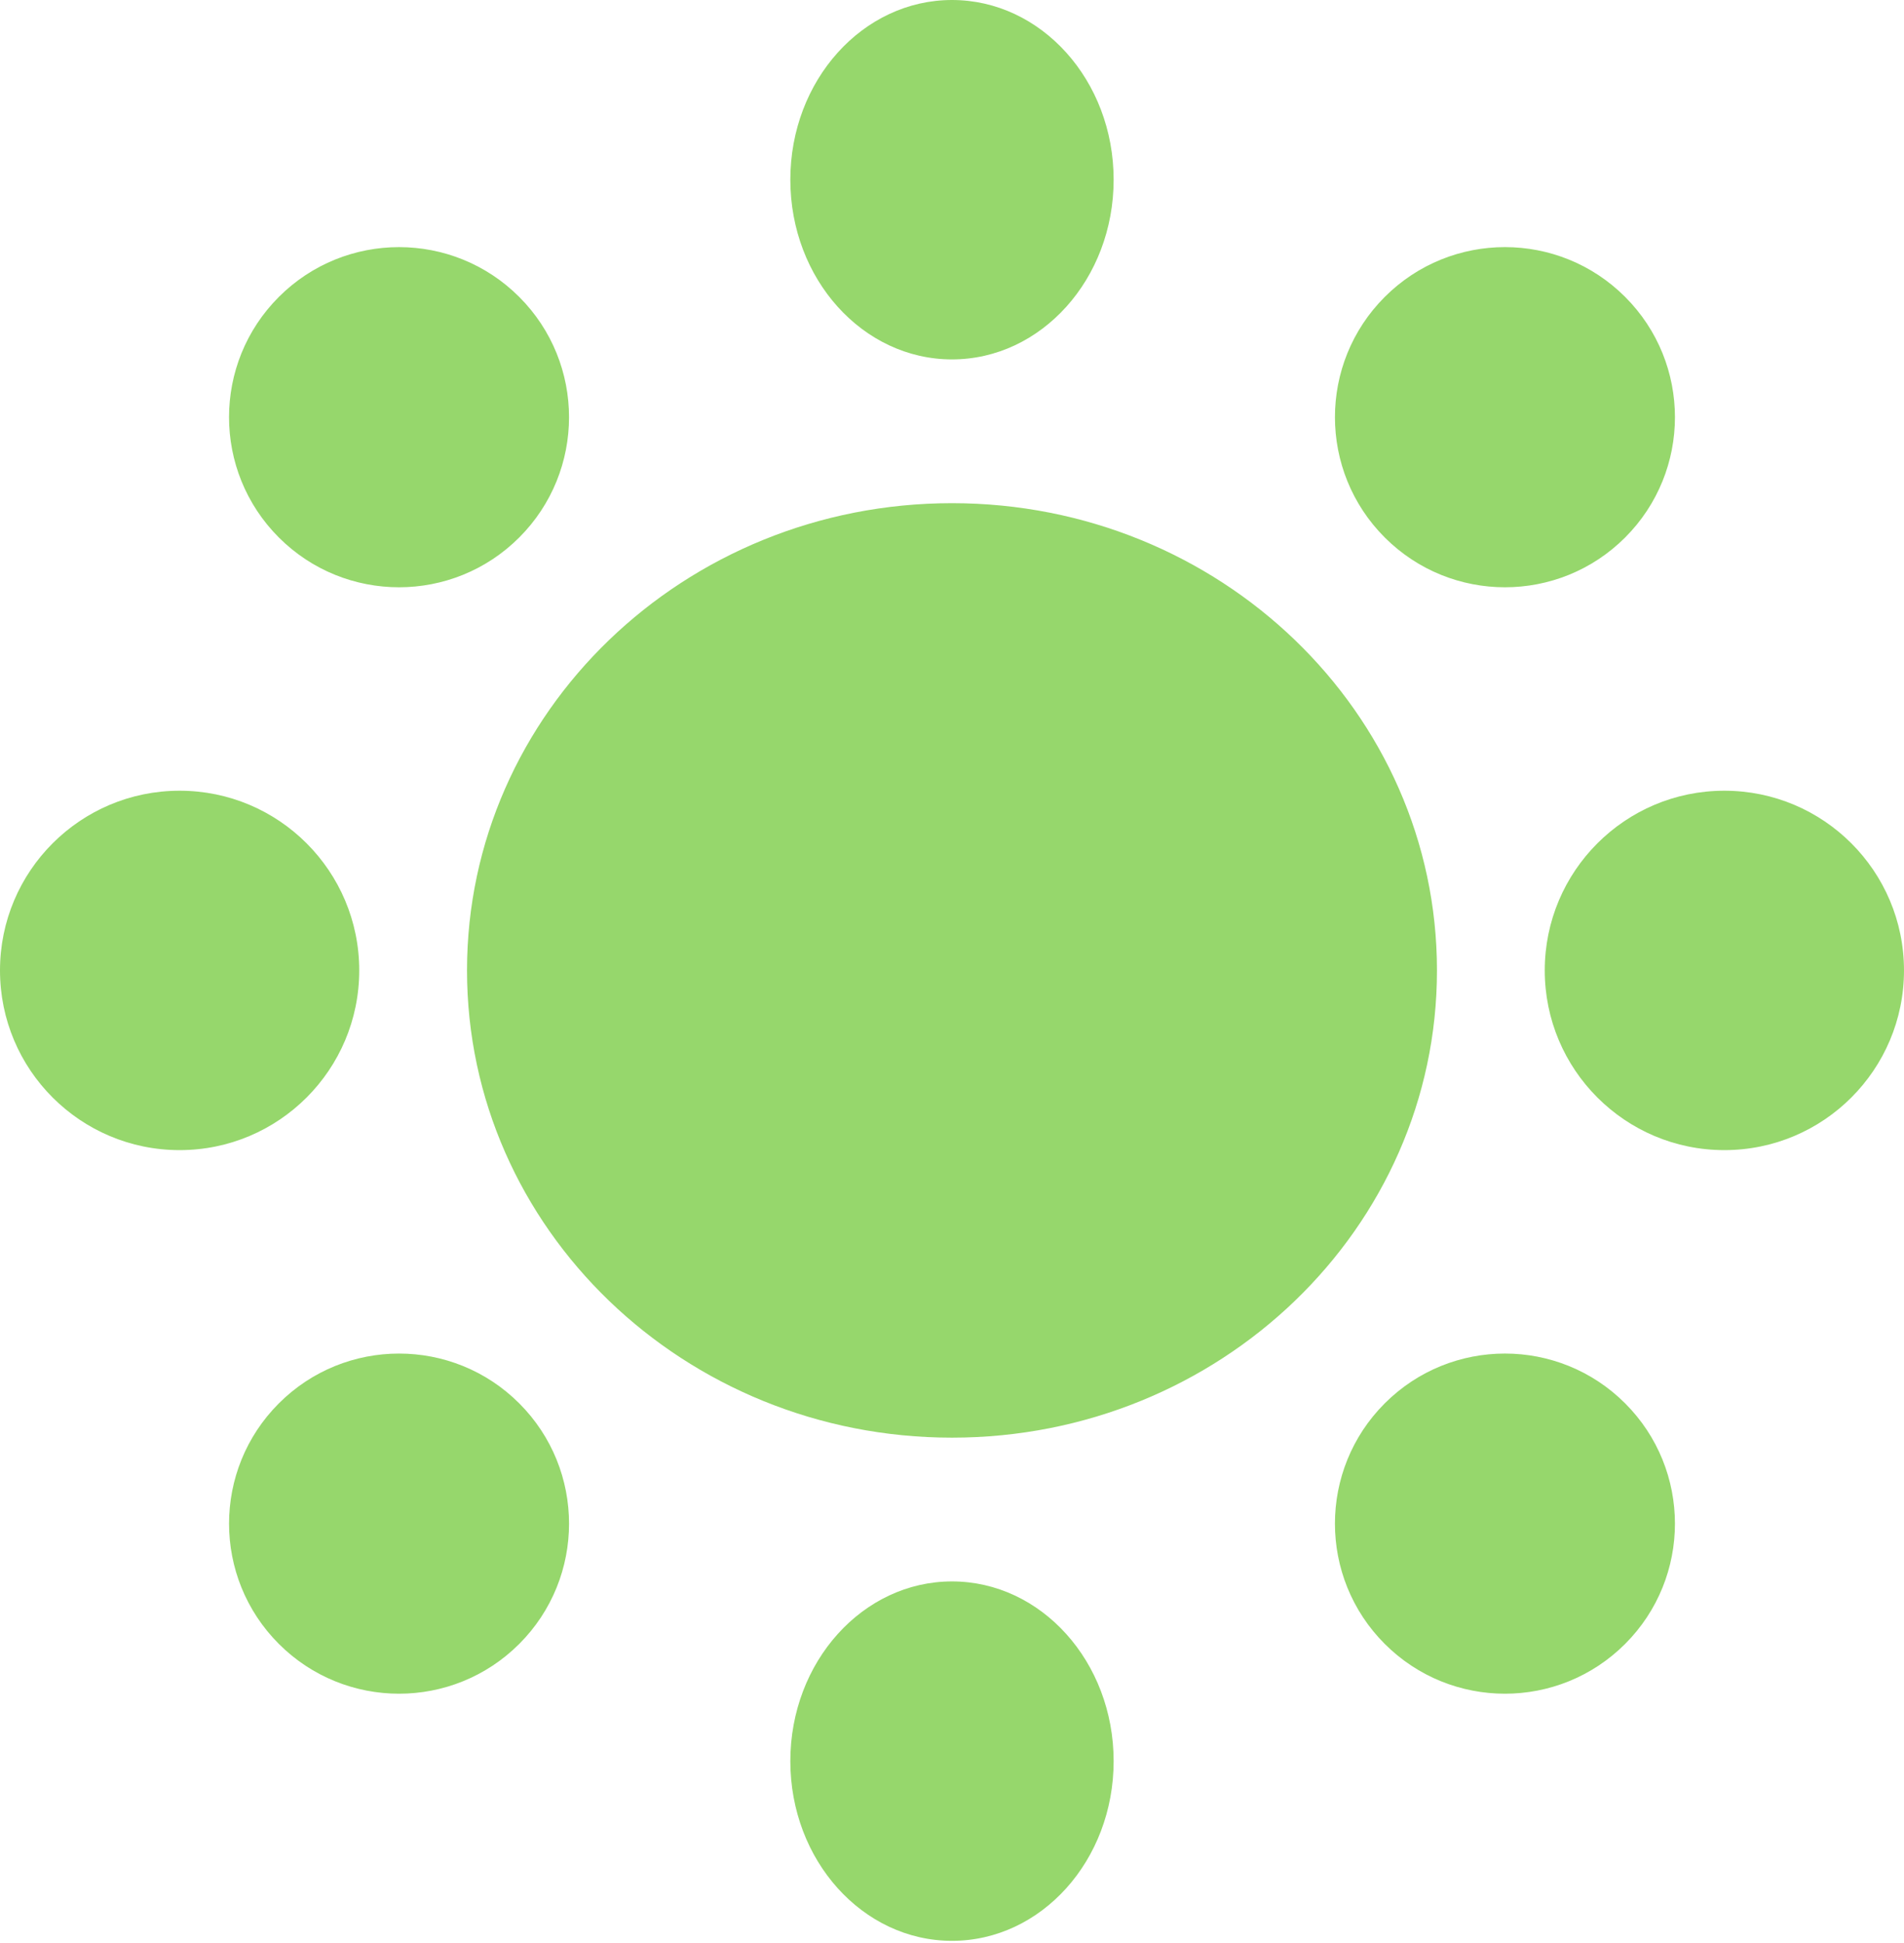 <svg width="200" height="204" viewBox="0 0 200 204" fill="none" xmlns="http://www.w3.org/2000/svg">
<path d="M99.999 166.037C109.377 166.037 116.979 174.485 116.979 184.905C116.979 195.326 109.377 203.773 99.999 203.773C90.621 203.773 83.018 195.326 83.018 184.905C83.018 174.485 90.621 166.037 99.999 166.037ZM29.29 147.344C36.264 140.37 47.57 140.37 54.544 147.344C61.517 154.317 61.517 165.623 54.544 172.597C47.57 179.57 36.264 179.57 29.29 172.597C22.317 165.623 22.317 154.317 29.29 147.344ZM145.455 147.343C152.429 140.369 163.735 140.369 170.709 147.343C177.683 154.316 177.683 165.623 170.709 172.597C163.735 179.57 152.429 179.57 145.455 172.597C138.482 165.623 138.482 154.316 145.455 147.343ZM99.999 52.83C128.134 52.83 150.942 74.794 150.942 101.887C150.942 128.98 128.134 150.943 99.999 150.943C71.864 150.943 49.056 128.98 49.056 101.887C49.056 74.794 71.864 52.83 99.999 52.83ZM18.867 83.019C29.288 83.019 37.735 91.466 37.735 101.887C37.735 112.307 29.288 120.754 18.867 120.754C8.447 120.754 0 112.307 0 101.887C4.55487e-07 91.466 8.447 83.019 18.867 83.019ZM181.131 83.019C191.551 83.019 199.999 91.466 199.999 101.887C199.999 112.307 191.551 120.754 181.131 120.754C170.711 120.754 162.264 112.307 162.264 101.887C162.264 91.466 170.711 83.019 181.131 83.019ZM29.288 31.177C36.262 24.203 47.568 24.203 54.542 31.177C61.516 38.15 61.516 49.456 54.542 56.43C47.568 63.403 36.262 63.403 29.288 56.43C22.315 49.456 22.315 38.15 29.288 31.177ZM145.456 31.176C152.43 24.202 163.736 24.202 170.71 31.176C177.684 38.149 177.683 49.456 170.71 56.43C163.736 63.403 152.43 63.403 145.456 56.43C138.483 49.456 138.482 38.149 145.456 31.176ZM99.999 0C109.377 0 116.979 8.448 116.979 18.868C116.979 29.288 109.377 37.735 99.999 37.735C90.621 37.735 83.018 29.288 83.018 18.868C83.018 8.448 90.621 0 99.999 0Z" fill="#96D76C"/>
</svg>
